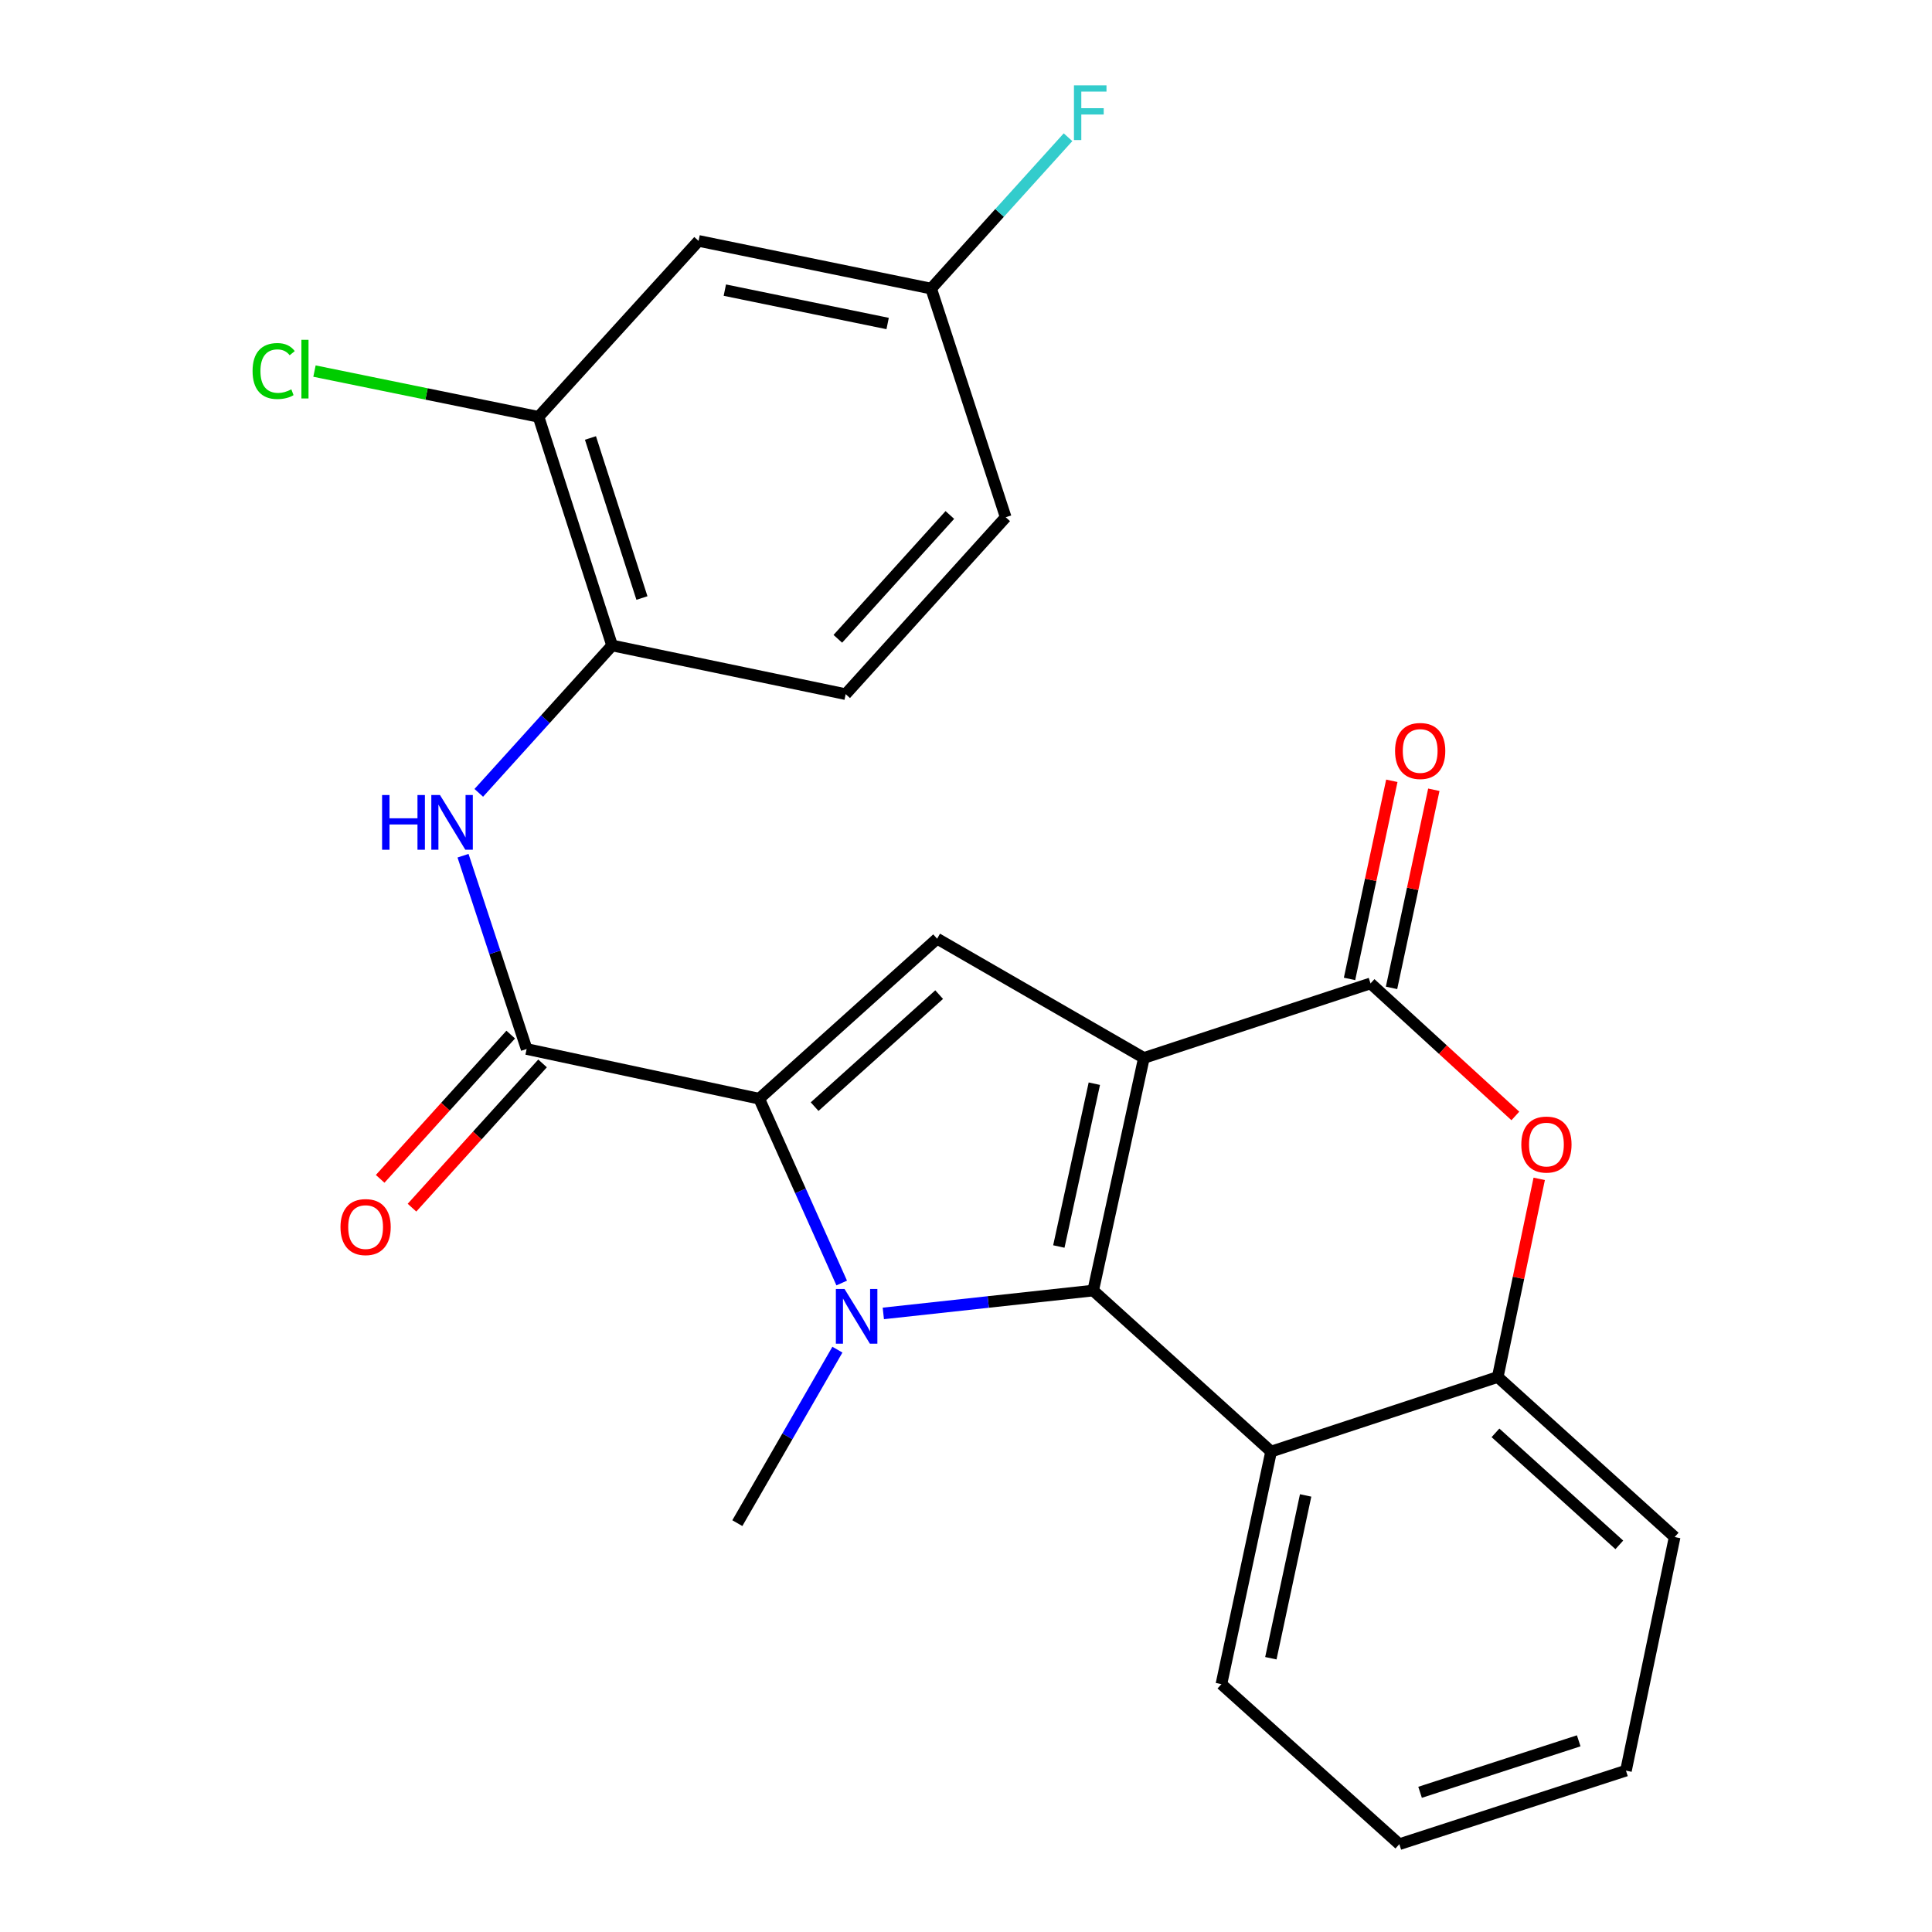 <?xml version='1.0' encoding='iso-8859-1'?>
<svg version='1.1' baseProfile='full'
              xmlns='http://www.w3.org/2000/svg'
                      xmlns:rdkit='http://www.rdkit.org/xml'
                      xmlns:xlink='http://www.w3.org/1999/xlink'
                  xml:space='preserve'
width='1000px' height='1000px' viewBox='0 0 1000 1000'>
<!-- END OF HEADER -->
<rect style='opacity:1.0;fill:#FFFFFF;stroke:none' width='1000' height='1000' x='0' y='0'> </rect>
<path class='bond-0' d='M 592.081,547.591 L 565.829,667.984' style='fill:none;fill-rule:evenodd;stroke:#000000;stroke-width:6px;stroke-linecap:butt;stroke-linejoin:miter;stroke-opacity:1' />
<path class='bond-0' d='M 566.427,560.915 L 548.05,645.19' style='fill:none;fill-rule:evenodd;stroke:#000000;stroke-width:6px;stroke-linecap:butt;stroke-linejoin:miter;stroke-opacity:1' />
<path class='bond-3' d='M 592.081,547.591 L 709.387,509.003' style='fill:none;fill-rule:evenodd;stroke:#000000;stroke-width:6px;stroke-linecap:butt;stroke-linejoin:miter;stroke-opacity:1' />
<path class='bond-4' d='M 592.081,547.591 L 485.048,485.863' style='fill:none;fill-rule:evenodd;stroke:#000000;stroke-width:6px;stroke-linecap:butt;stroke-linejoin:miter;stroke-opacity:1' />
<path class='bond-1' d='M 565.829,667.984 L 511.517,673.905' style='fill:none;fill-rule:evenodd;stroke:#000000;stroke-width:6px;stroke-linecap:butt;stroke-linejoin:miter;stroke-opacity:1' />
<path class='bond-1' d='M 511.517,673.905 L 457.205,679.826' style='fill:none;fill-rule:evenodd;stroke:#0000FF;stroke-width:6px;stroke-linecap:butt;stroke-linejoin:miter;stroke-opacity:1' />
<path class='bond-6' d='M 565.829,667.984 L 657.921,751.334' style='fill:none;fill-rule:evenodd;stroke:#000000;stroke-width:6px;stroke-linecap:butt;stroke-linejoin:miter;stroke-opacity:1' />
<path class='bond-16' d='M 433.437,698.582 L 407.541,743.48' style='fill:none;fill-rule:evenodd;stroke:#0000FF;stroke-width:6px;stroke-linecap:butt;stroke-linejoin:miter;stroke-opacity:1' />
<path class='bond-16' d='M 407.541,743.48 L 381.646,788.378' style='fill:none;fill-rule:evenodd;stroke:#000000;stroke-width:6px;stroke-linecap:butt;stroke-linejoin:miter;stroke-opacity:1' />
<path class='bond-25' d='M 435.667,664.088 L 414.318,616.391' style='fill:none;fill-rule:evenodd;stroke:#0000FF;stroke-width:6px;stroke-linecap:butt;stroke-linejoin:miter;stroke-opacity:1' />
<path class='bond-25' d='M 414.318,616.391 L 392.969,568.694' style='fill:none;fill-rule:evenodd;stroke:#000000;stroke-width:6px;stroke-linecap:butt;stroke-linejoin:miter;stroke-opacity:1' />
<path class='bond-2' d='M 392.969,568.694 L 485.048,485.863' style='fill:none;fill-rule:evenodd;stroke:#000000;stroke-width:6px;stroke-linecap:butt;stroke-linejoin:miter;stroke-opacity:1' />
<path class='bond-2' d='M 421.645,572.794 L 486.101,514.812' style='fill:none;fill-rule:evenodd;stroke:#000000;stroke-width:6px;stroke-linecap:butt;stroke-linejoin:miter;stroke-opacity:1' />
<path class='bond-5' d='M 392.969,568.694 L 272.588,542.961' style='fill:none;fill-rule:evenodd;stroke:#000000;stroke-width:6px;stroke-linecap:butt;stroke-linejoin:miter;stroke-opacity:1' />
<path class='bond-7' d='M 709.387,509.003 L 746.865,543.31' style='fill:none;fill-rule:evenodd;stroke:#000000;stroke-width:6px;stroke-linecap:butt;stroke-linejoin:miter;stroke-opacity:1' />
<path class='bond-7' d='M 746.865,543.31 L 784.344,577.616' style='fill:none;fill-rule:evenodd;stroke:#FF0000;stroke-width:6px;stroke-linecap:butt;stroke-linejoin:miter;stroke-opacity:1' />
<path class='bond-13' d='M 720.256,511.323 L 731.2,460.052' style='fill:none;fill-rule:evenodd;stroke:#000000;stroke-width:6px;stroke-linecap:butt;stroke-linejoin:miter;stroke-opacity:1' />
<path class='bond-13' d='M 731.2,460.052 L 742.144,408.78' style='fill:none;fill-rule:evenodd;stroke:#FF0000;stroke-width:6px;stroke-linecap:butt;stroke-linejoin:miter;stroke-opacity:1' />
<path class='bond-13' d='M 698.519,506.684 L 709.463,455.412' style='fill:none;fill-rule:evenodd;stroke:#000000;stroke-width:6px;stroke-linecap:butt;stroke-linejoin:miter;stroke-opacity:1' />
<path class='bond-13' d='M 709.463,455.412 L 720.408,404.14' style='fill:none;fill-rule:evenodd;stroke:#FF0000;stroke-width:6px;stroke-linecap:butt;stroke-linejoin:miter;stroke-opacity:1' />
<path class='bond-8' d='M 272.588,542.961 L 256.126,492.937' style='fill:none;fill-rule:evenodd;stroke:#000000;stroke-width:6px;stroke-linecap:butt;stroke-linejoin:miter;stroke-opacity:1' />
<path class='bond-8' d='M 256.126,492.937 L 239.663,442.914' style='fill:none;fill-rule:evenodd;stroke:#0000FF;stroke-width:6px;stroke-linecap:butt;stroke-linejoin:miter;stroke-opacity:1' />
<path class='bond-14' d='M 264.348,535.503 L 230.559,572.836' style='fill:none;fill-rule:evenodd;stroke:#000000;stroke-width:6px;stroke-linecap:butt;stroke-linejoin:miter;stroke-opacity:1' />
<path class='bond-14' d='M 230.559,572.836 L 196.77,610.17' style='fill:none;fill-rule:evenodd;stroke:#FF0000;stroke-width:6px;stroke-linecap:butt;stroke-linejoin:miter;stroke-opacity:1' />
<path class='bond-14' d='M 280.827,550.418 L 247.038,587.751' style='fill:none;fill-rule:evenodd;stroke:#000000;stroke-width:6px;stroke-linecap:butt;stroke-linejoin:miter;stroke-opacity:1' />
<path class='bond-14' d='M 247.038,587.751 L 213.249,625.084' style='fill:none;fill-rule:evenodd;stroke:#FF0000;stroke-width:6px;stroke-linecap:butt;stroke-linejoin:miter;stroke-opacity:1' />
<path class='bond-21' d='M 657.921,751.334 L 632.2,871.715' style='fill:none;fill-rule:evenodd;stroke:#000000;stroke-width:6px;stroke-linecap:butt;stroke-linejoin:miter;stroke-opacity:1' />
<path class='bond-21' d='M 675.798,774.035 L 657.794,858.302' style='fill:none;fill-rule:evenodd;stroke:#000000;stroke-width:6px;stroke-linecap:butt;stroke-linejoin:miter;stroke-opacity:1' />
<path class='bond-26' d='M 657.921,751.334 L 775.227,712.734' style='fill:none;fill-rule:evenodd;stroke:#000000;stroke-width:6px;stroke-linecap:butt;stroke-linejoin:miter;stroke-opacity:1' />
<path class='bond-9' d='M 796.696,610.175 L 785.961,661.455' style='fill:none;fill-rule:evenodd;stroke:#FF0000;stroke-width:6px;stroke-linecap:butt;stroke-linejoin:miter;stroke-opacity:1' />
<path class='bond-9' d='M 785.961,661.455 L 775.227,712.734' style='fill:none;fill-rule:evenodd;stroke:#000000;stroke-width:6px;stroke-linecap:butt;stroke-linejoin:miter;stroke-opacity:1' />
<path class='bond-10' d='M 247.815,410.38 L 282.316,372.237' style='fill:none;fill-rule:evenodd;stroke:#0000FF;stroke-width:6px;stroke-linecap:butt;stroke-linejoin:miter;stroke-opacity:1' />
<path class='bond-10' d='M 282.316,372.237 L 316.818,334.094' style='fill:none;fill-rule:evenodd;stroke:#000000;stroke-width:6px;stroke-linecap:butt;stroke-linejoin:miter;stroke-opacity:1' />
<path class='bond-22' d='M 775.227,712.734 L 866.8,795.564' style='fill:none;fill-rule:evenodd;stroke:#000000;stroke-width:6px;stroke-linecap:butt;stroke-linejoin:miter;stroke-opacity:1' />
<path class='bond-22' d='M 774.053,741.642 L 838.154,799.623' style='fill:none;fill-rule:evenodd;stroke:#000000;stroke-width:6px;stroke-linecap:butt;stroke-linejoin:miter;stroke-opacity:1' />
<path class='bond-11' d='M 316.818,334.094 L 278.749,215.75' style='fill:none;fill-rule:evenodd;stroke:#000000;stroke-width:6px;stroke-linecap:butt;stroke-linejoin:miter;stroke-opacity:1' />
<path class='bond-11' d='M 332.267,309.536 L 305.618,226.695' style='fill:none;fill-rule:evenodd;stroke:#000000;stroke-width:6px;stroke-linecap:butt;stroke-linejoin:miter;stroke-opacity:1' />
<path class='bond-15' d='M 316.818,334.094 L 437.718,359.296' style='fill:none;fill-rule:evenodd;stroke:#000000;stroke-width:6px;stroke-linecap:butt;stroke-linejoin:miter;stroke-opacity:1' />
<path class='bond-12' d='M 278.749,215.75 L 361.58,124.695' style='fill:none;fill-rule:evenodd;stroke:#000000;stroke-width:6px;stroke-linecap:butt;stroke-linejoin:miter;stroke-opacity:1' />
<path class='bond-18' d='M 278.749,215.75 L 220.762,203.911' style='fill:none;fill-rule:evenodd;stroke:#000000;stroke-width:6px;stroke-linecap:butt;stroke-linejoin:miter;stroke-opacity:1' />
<path class='bond-18' d='M 220.762,203.911 L 162.775,192.072' style='fill:none;fill-rule:evenodd;stroke:#00CC00;stroke-width:6px;stroke-linecap:butt;stroke-linejoin:miter;stroke-opacity:1' />
<path class='bond-28' d='M 361.58,124.695 L 481.961,149.379' style='fill:none;fill-rule:evenodd;stroke:#000000;stroke-width:6px;stroke-linecap:butt;stroke-linejoin:miter;stroke-opacity:1' />
<path class='bond-28' d='M 375.173,150.171 L 459.439,167.45' style='fill:none;fill-rule:evenodd;stroke:#000000;stroke-width:6px;stroke-linecap:butt;stroke-linejoin:miter;stroke-opacity:1' />
<path class='bond-19' d='M 437.718,359.296 L 520.549,267.723' style='fill:none;fill-rule:evenodd;stroke:#000000;stroke-width:6px;stroke-linecap:butt;stroke-linejoin:miter;stroke-opacity:1' />
<path class='bond-19' d='M 433.659,330.65 L 491.64,266.549' style='fill:none;fill-rule:evenodd;stroke:#000000;stroke-width:6px;stroke-linecap:butt;stroke-linejoin:miter;stroke-opacity:1' />
<path class='bond-17' d='M 481.961,149.379 L 520.549,267.723' style='fill:none;fill-rule:evenodd;stroke:#000000;stroke-width:6px;stroke-linecap:butt;stroke-linejoin:miter;stroke-opacity:1' />
<path class='bond-20' d='M 481.961,149.379 L 517.385,110.205' style='fill:none;fill-rule:evenodd;stroke:#000000;stroke-width:6px;stroke-linecap:butt;stroke-linejoin:miter;stroke-opacity:1' />
<path class='bond-20' d='M 517.385,110.205 L 552.809,71.03' style='fill:none;fill-rule:evenodd;stroke:#33CCCC;stroke-width:6px;stroke-linecap:butt;stroke-linejoin:miter;stroke-opacity:1' />
<path class='bond-23' d='M 632.2,871.715 L 724.291,954.545' style='fill:none;fill-rule:evenodd;stroke:#000000;stroke-width:6px;stroke-linecap:butt;stroke-linejoin:miter;stroke-opacity:1' />
<path class='bond-24' d='M 866.8,795.564 L 841.598,916.476' style='fill:none;fill-rule:evenodd;stroke:#000000;stroke-width:6px;stroke-linecap:butt;stroke-linejoin:miter;stroke-opacity:1' />
<path class='bond-27' d='M 724.291,954.545 L 841.598,916.476' style='fill:none;fill-rule:evenodd;stroke:#000000;stroke-width:6px;stroke-linecap:butt;stroke-linejoin:miter;stroke-opacity:1' />
<path class='bond-27' d='M 735.026,927.694 L 817.141,901.046' style='fill:none;fill-rule:evenodd;stroke:#000000;stroke-width:6px;stroke-linecap:butt;stroke-linejoin:miter;stroke-opacity:1' />
<path  class='atom-2' d='M 437.126 667.173
L 446.406 682.173
Q 447.326 683.653, 448.806 686.333
Q 450.286 689.013, 450.366 689.173
L 450.366 667.173
L 454.126 667.173
L 454.126 695.493
L 450.246 695.493
L 440.286 679.093
Q 439.126 677.173, 437.886 674.973
Q 436.686 672.773, 436.326 672.093
L 436.326 695.493
L 432.646 695.493
L 432.646 667.173
L 437.126 667.173
' fill='#0000FF'/>
<path  class='atom-8' d='M 787.429 592.42
Q 787.429 585.62, 790.789 581.82
Q 794.149 578.02, 800.429 578.02
Q 806.709 578.02, 810.069 581.82
Q 813.429 585.62, 813.429 592.42
Q 813.429 599.3, 810.029 603.22
Q 806.629 607.1, 800.429 607.1
Q 794.189 607.1, 790.789 603.22
Q 787.429 599.34, 787.429 592.42
M 800.429 603.9
Q 804.749 603.9, 807.069 601.02
Q 809.429 598.1, 809.429 592.42
Q 809.429 586.86, 807.069 584.06
Q 804.749 581.22, 800.429 581.22
Q 796.109 581.22, 793.749 584.02
Q 791.429 586.82, 791.429 592.42
Q 791.429 598.14, 793.749 601.02
Q 796.109 603.9, 800.429 603.9
' fill='#FF0000'/>
<path  class='atom-9' d='M 197.768 411.507
L 201.608 411.507
L 201.608 423.547
L 216.088 423.547
L 216.088 411.507
L 219.928 411.507
L 219.928 439.827
L 216.088 439.827
L 216.088 426.747
L 201.608 426.747
L 201.608 439.827
L 197.768 439.827
L 197.768 411.507
' fill='#0000FF'/>
<path  class='atom-9' d='M 227.728 411.507
L 237.008 426.507
Q 237.928 427.987, 239.408 430.667
Q 240.888 433.347, 240.968 433.507
L 240.968 411.507
L 244.728 411.507
L 244.728 439.827
L 240.848 439.827
L 230.888 423.427
Q 229.728 421.507, 228.488 419.307
Q 227.288 417.107, 226.928 416.427
L 226.928 439.827
L 223.248 439.827
L 223.248 411.507
L 227.728 411.507
' fill='#0000FF'/>
<path  class='atom-14' d='M 722.083 388.702
Q 722.083 381.902, 725.443 378.102
Q 728.803 374.302, 735.083 374.302
Q 741.363 374.302, 744.723 378.102
Q 748.083 381.902, 748.083 388.702
Q 748.083 395.582, 744.683 399.502
Q 741.283 403.382, 735.083 403.382
Q 728.843 403.382, 725.443 399.502
Q 722.083 395.622, 722.083 388.702
M 735.083 400.182
Q 739.403 400.182, 741.723 397.302
Q 744.083 394.382, 744.083 388.702
Q 744.083 383.142, 741.723 380.342
Q 739.403 377.502, 735.083 377.502
Q 730.763 377.502, 728.403 380.302
Q 726.083 383.102, 726.083 388.702
Q 726.083 394.422, 728.403 397.302
Q 730.763 400.182, 735.083 400.182
' fill='#FF0000'/>
<path  class='atom-15' d='M 176.238 635.132
Q 176.238 628.332, 179.598 624.532
Q 182.958 620.732, 189.238 620.732
Q 195.518 620.732, 198.878 624.532
Q 202.238 628.332, 202.238 635.132
Q 202.238 642.012, 198.838 645.932
Q 195.438 649.812, 189.238 649.812
Q 182.998 649.812, 179.598 645.932
Q 176.238 642.052, 176.238 635.132
M 189.238 646.612
Q 193.558 646.612, 195.878 643.732
Q 198.238 640.812, 198.238 635.132
Q 198.238 629.572, 195.878 626.772
Q 193.558 623.932, 189.238 623.932
Q 184.918 623.932, 182.558 626.732
Q 180.238 629.532, 180.238 635.132
Q 180.238 640.852, 182.558 643.732
Q 184.918 646.612, 189.238 646.612
' fill='#FF0000'/>
<path  class='atom-19' d='M 130.73 192.046
Q 130.73 185.006, 134.01 181.326
Q 137.33 177.606, 143.61 177.606
Q 149.45 177.606, 152.57 181.726
L 149.93 183.886
Q 147.65 180.886, 143.61 180.886
Q 139.33 180.886, 137.05 183.766
Q 134.81 186.606, 134.81 192.046
Q 134.81 197.646, 137.13 200.526
Q 139.49 203.406, 144.05 203.406
Q 147.17 203.406, 150.81 201.526
L 151.93 204.526
Q 150.45 205.486, 148.21 206.046
Q 145.97 206.606, 143.49 206.606
Q 137.33 206.606, 134.01 202.846
Q 130.73 199.086, 130.73 192.046
' fill='#00CC00'/>
<path  class='atom-19' d='M 156.01 175.886
L 159.69 175.886
L 159.69 206.246
L 156.01 206.246
L 156.01 175.886
' fill='#00CC00'/>
<path  class='atom-21' d='M 555.878 44.165
L 572.718 44.165
L 572.718 47.405
L 559.678 47.405
L 559.678 56.005
L 571.278 56.005
L 571.278 59.285
L 559.678 59.285
L 559.678 72.485
L 555.878 72.485
L 555.878 44.165
' fill='#33CCCC'/>
</svg>
